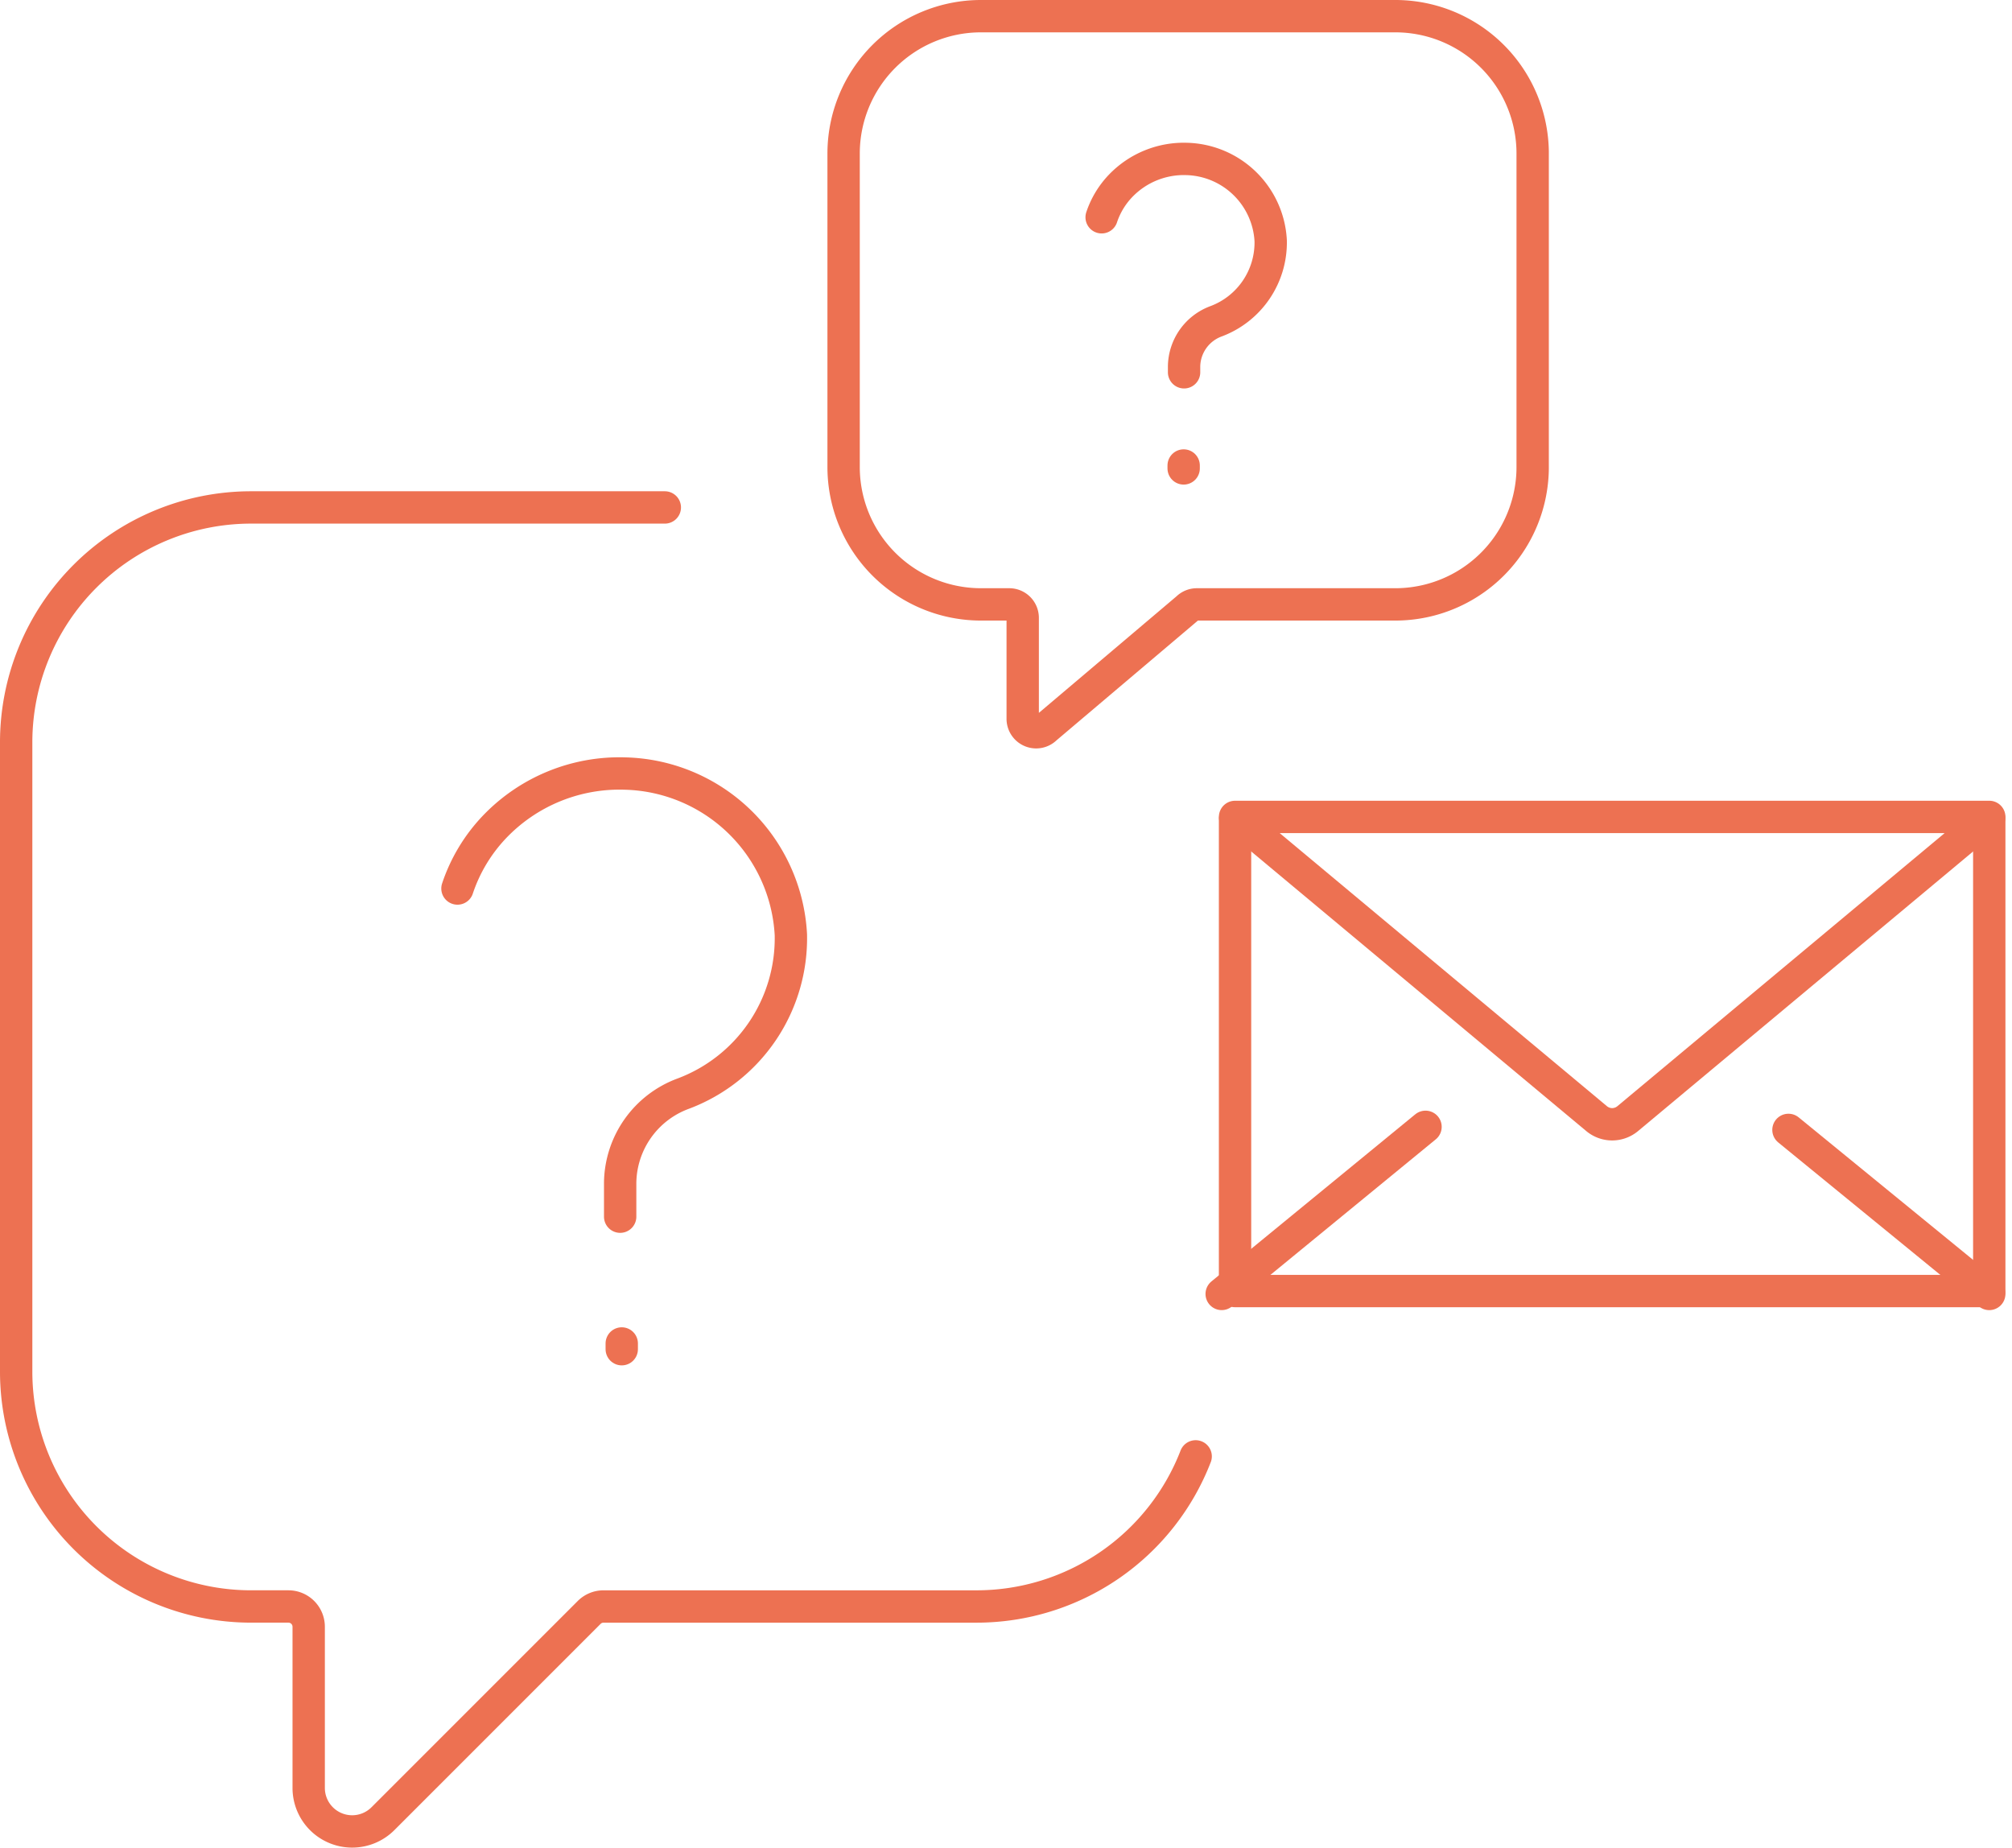 <svg xmlns="http://www.w3.org/2000/svg" width="124.406" height="114.279" viewBox="0 0 124.406 114.279">
  <g id="Groupe_559" data-name="Groupe 559" transform="translate(-3878.394 -387.728)">
    <path id="Tracé_961" data-name="Tracé 961" d="M81.324,200.687a14.53,14.53,0,0,1-13.549,9.281H44.71a1.253,1.253,0,0,0-.886.367L31.072,223.087a2.689,2.689,0,0,1-4.591-1.9V211.22a1.253,1.253,0,0,0-1.253-1.253h-2.31A14.525,14.525,0,0,1,8.394,195.443v-38.9a14.525,14.525,0,0,1,14.525-14.525H48.5" transform="translate(3871 277.083)" fill="none" stroke="#ed7152" stroke-linecap="round" stroke-linejoin="round" stroke-width="2"/>
    <path id="Tracé_962" data-name="Tracé 962" d="M145.428,253.091v-2.1a5.951,5.951,0,0,1,3.9-5.507,10.261,10.261,0,0,0,6.655-9.826,10.528,10.528,0,0,0-10.259-9.964,10.689,10.689,0,0,0-8.066,3.3,10.189,10.189,0,0,0-2.29,3.808" transform="translate(3771.312 209.859)" fill="none" stroke="#ed7152" stroke-linecap="round" stroke-linejoin="round" stroke-width="2"/>
    <line id="Ligne_251" data-name="Ligne 251" y1="0.355" transform="translate(3916.838 470.789)" fill="none" stroke="#ed7152" stroke-linecap="round" stroke-linejoin="round" stroke-width="2"/>
    <path id="Tracé_963" data-name="Tracé 963" d="M253.213,8.394a8.493,8.493,0,0,0-8.493,8.493V36.268a8.493,8.493,0,0,0,8.493,8.493h1.749a.832.832,0,0,1,.832.832v6.24a.832.832,0,0,0,1.421.589l8.759-7.417a.832.832,0,0,1,.588-.244h12.271a8.493,8.493,0,0,0,8.493-8.493V16.887a8.493,8.493,0,0,0-8.493-8.493Z" transform="translate(3685.836 380.334)" fill="none" stroke="#ed7152" stroke-linecap="round" stroke-linejoin="round" stroke-width="2"/>
    <path id="Tracé_964" data-name="Tracé 964" d="M326.518,63.721v-.361a3.018,3.018,0,0,1,1.98-2.793,5.2,5.2,0,0,0,3.375-4.983,5.34,5.34,0,0,0-5.2-5.053,5.42,5.42,0,0,0-4.091,1.675,5.167,5.167,0,0,0-1.161,1.931" transform="translate(3625.09 347.024)" fill="none" stroke="#ed7152" stroke-linecap="round" stroke-linejoin="round" stroke-width="2"/>
    <line id="Ligne_252" data-name="Ligne 252" y1="0.18" transform="translate(3951.582 416.508)" fill="none" stroke="#ed7152" stroke-linecap="round" stroke-linejoin="round" stroke-width="2"/>
    <path id="Tracé_965" data-name="Tracé 965" d="M402.524,238.745V267.9H355.889V238.745" transform="translate(3598.87 199.649)" fill="none" stroke="#ed7152" stroke-linecap="round" stroke-linejoin="round" stroke-width="2"/>
    <line id="Ligne_253" data-name="Ligne 253" x1="12.415" y1="10.143" transform="translate(3988.978 457.585)" fill="none" stroke="#ed7152" stroke-linecap="round" stroke-linejoin="round" stroke-width="2"/>
    <line id="Ligne_254" data-name="Ligne 254" x1="12.604" y2="10.332" transform="translate(3953.933 457.395)" fill="none" stroke="#ed7152" stroke-linecap="round" stroke-linejoin="round" stroke-width="2"/>
    <path id="Tracé_966" data-name="Tracé 966" d="M355.889,238.745,378.246,257.4a1.5,1.5,0,0,0,1.92,0l22.357-18.655Z" transform="translate(3598.871 199.49)" fill="none" stroke="#ed7152" stroke-linecap="round" stroke-linejoin="round" stroke-width="2"/>
  </g>
</svg>
